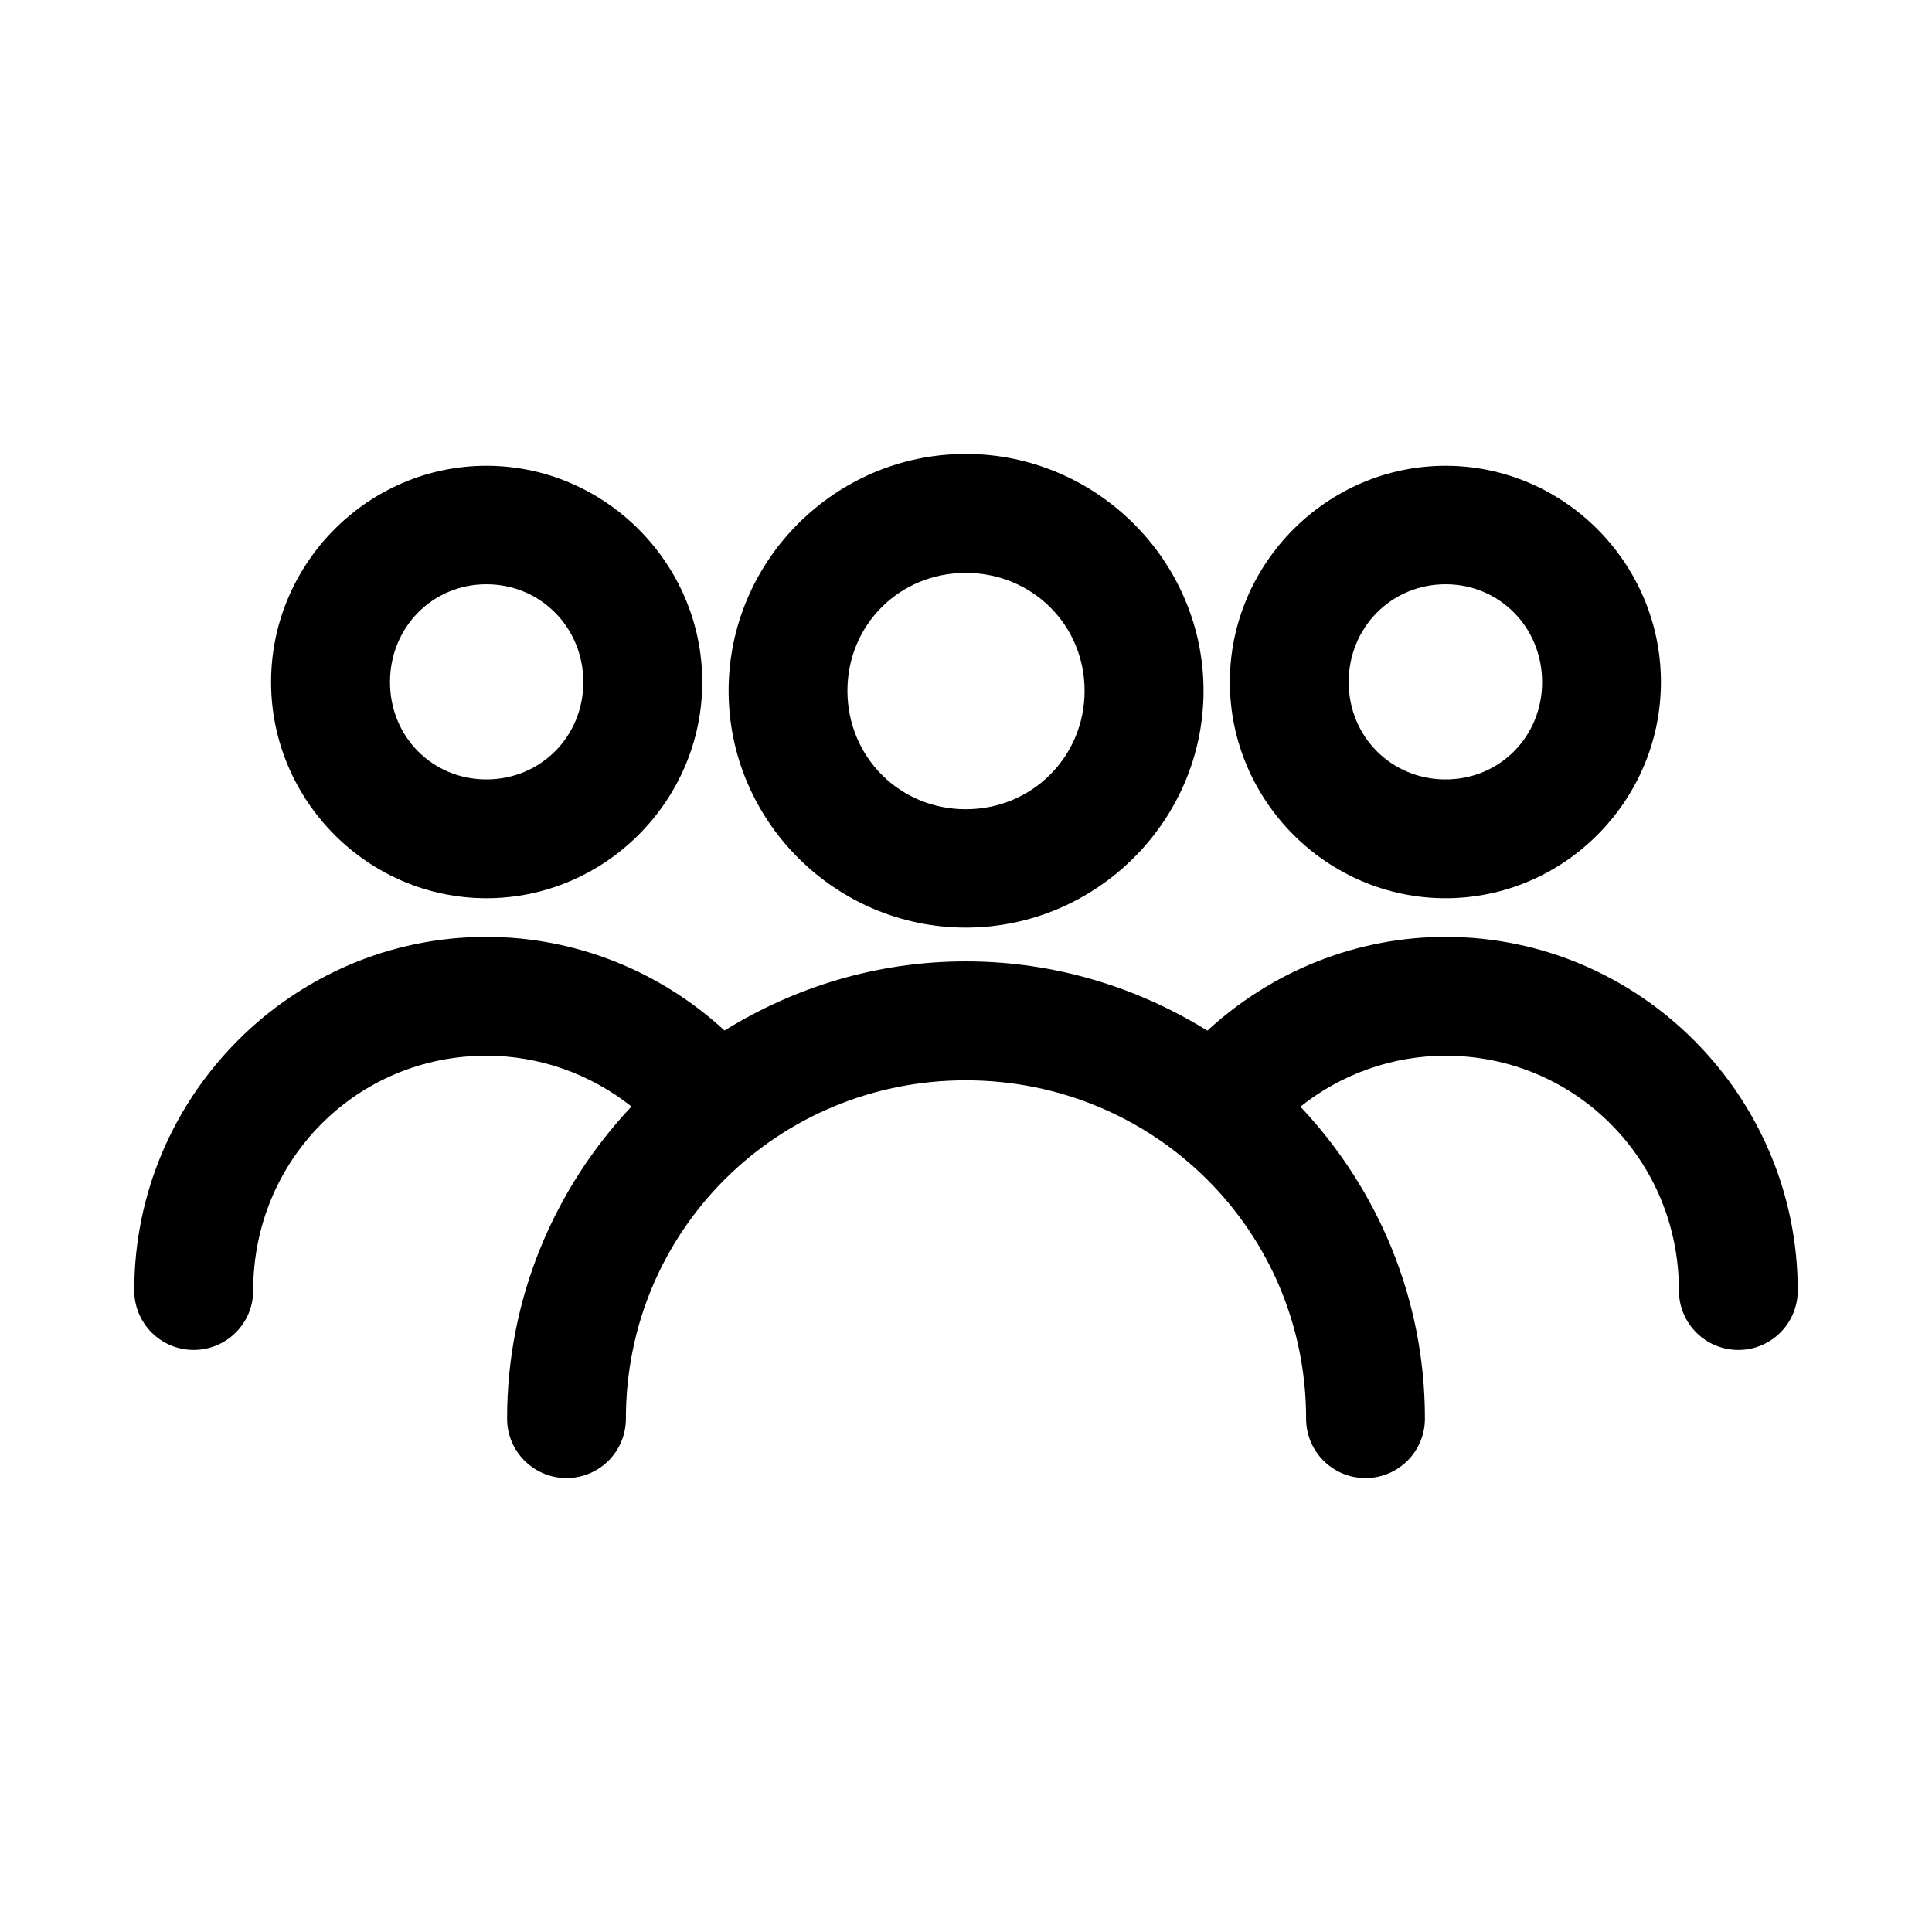 <?xml version="1.0" encoding="UTF-8"?>
<!-- Uploaded to: ICON Repo, www.iconrepo.com, Generator: ICON Repo Mixer Tools -->
<svg fill="#000000" width="800px" height="800px" version="1.1" viewBox="144 144 512 512" xmlns="http://www.w3.org/2000/svg">
 <path d="m399.94 264.3c-34.559 0-62.852 28.242-62.852 62.762 0 34.516 28.297 62.762 62.852 62.762 34.559 0 63.008-28.242 63.008-62.762 0-34.516-28.453-62.762-63.008-62.762zm-127.03 3.137c-31.41 0-57.07 25.887-57.07 57.316s25.664 57.289 57.07 57.289c31.41 0 57.195-25.855 57.195-57.289 0-31.43-25.785-57.316-57.195-57.316zm254.18 0c-31.41 0-57.164 25.887-57.164 57.316s25.754 57.289 57.164 57.289 57.07-25.855 57.07-57.289c0-31.43-25.664-57.316-57.07-57.316zm-127.15 28.383c17.613 0 31.488 13.816 31.488 31.242 0 17.426-13.875 31.395-31.488 31.395s-31.363-13.973-31.363-31.395c0-17.426 13.75-31.242 31.363-31.242zm-127.03 3.012c14.324 0 25.676 11.445 25.676 25.922 0 14.48-11.352 25.801-25.676 25.801-14.324 0-25.555-11.32-25.555-25.801s11.227-25.922 25.555-25.922zm254.18 0c14.324 0 25.586 11.445 25.586 25.922 0 14.48-11.258 25.801-25.586 25.801-14.324 0-25.676-11.32-25.676-25.801s11.352-25.922 25.676-25.922zm-254.18 93.449c-51.418 0-93.328 42.148-93.328 93.664-0.031 8.699 6.984 15.777 15.684 15.805 8.742 0.031 15.871-7.062 15.836-15.805 0-34.566 27.473-62.176 61.809-62.176 14.074 0 27.59 4.852 38.438 13.469-20.383 21.668-32.965 50.711-32.965 82.66-0.031 8.742 7.062 15.84 15.805 15.805 8.699-0.031 15.719-7.109 15.684-15.805 0-49.676 40.07-89.605 90.066-89.605s90.191 39.93 90.191 89.605c-0.031 8.699 6.984 15.777 15.684 15.805 8.742 0.031 15.84-7.062 15.805-15.805 0-31.934-12.602-60.965-32.996-82.625 10.855-8.633 24.379-13.5 38.469-13.5 34.336 0 61.84 27.613 61.84 62.176-0.031 8.742 7.062 15.84 15.805 15.805 8.699-0.031 15.719-7.106 15.684-15.805 0-51.516-41.91-93.664-93.328-93.664-23.582 0-46.031 9.074-63.129 24.848-18.641-11.559-40.551-18.359-64.023-18.359-23.461 0-45.316 6.785-63.93 18.324-17.094-15.754-39.535-24.812-63.098-24.812z"/>
</svg>